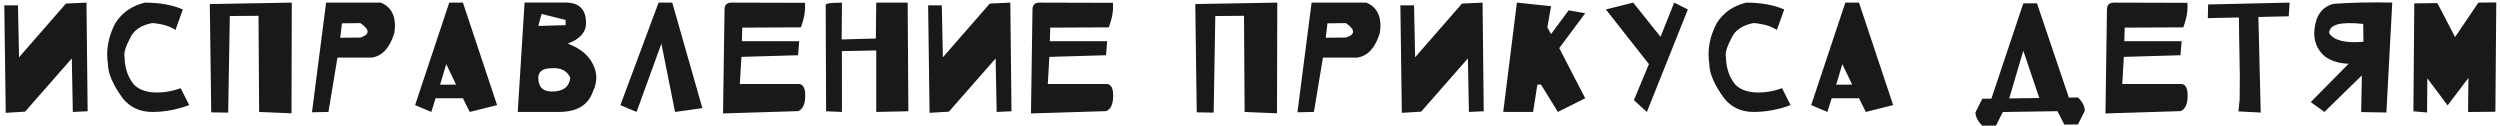 <?xml version="1.0" encoding="UTF-8"?> <svg xmlns="http://www.w3.org/2000/svg" width="536" height="27" viewBox="0 0 536 27" fill="none"><path d="M0.921 1.148H3.851L4.085 12.281L14.134 0.768L18.543 0.562L18.792 23.854L15.613 24L15.394 12.53L5.374 23.941L1.229 24.19L0.921 1.148ZM23.148 13.746C22.67 10.816 23.197 7.887 24.73 4.957C26.166 2.701 28.275 1.236 31.059 0.562C34.223 0.562 36.938 1.051 39.203 2.027L37.621 6.422C36.4 5.602 34.74 5.108 32.641 4.942C30.297 5.392 28.739 6.417 27.968 8.019C26.913 9.981 26.493 11.402 26.708 12.281C26.757 14.234 27.221 15.899 28.1 17.276C28.852 18.653 30.282 19.483 32.392 19.767C34.501 19.972 36.615 19.684 38.734 18.902L40.565 22.535C37.929 23.512 35.292 24 32.655 24C30.009 24 27.895 23.023 26.312 21.07C24.193 18.141 23.139 15.699 23.148 13.746ZM45.288 24.088L44.98 0.87L62.559 0.562L62.5 24.293L55.557 24L55.425 3.39L49.273 3.434L48.921 24.146L45.288 24.088ZM66.886 24.073L69.918 0.562H81.637C84.049 1.539 85.025 3.692 84.566 7.022C83.59 10.245 81.959 12.023 79.674 12.354H72.35L70.416 24L66.886 24.073ZM73.316 5.001L72.95 8.092L77.272 8.048C79.322 7.403 79.322 6.373 77.272 4.957L73.316 5.001ZM88.996 22.535L96.32 0.562H99.25L106.574 22.535L100.715 24L99.25 21.07H93.391L92.468 24L88.996 22.535ZM95.676 13.746L94.357 18.155L97.785 18.141L95.676 13.746ZM111.004 24L112.469 0.548H121.258C124.188 0.558 125.652 2.022 125.652 4.942C125.652 6.905 124.344 8.375 121.727 9.352C124.344 10.318 126.141 11.783 127.117 13.746C128.094 15.69 128.094 17.643 127.117 19.605C126.141 22.535 123.699 24 119.793 24H111.004ZM116.116 2.994L115.413 5.558L121.272 5.396L121.258 4.269L116.116 2.994ZM118.343 14.625C116.39 14.625 115.413 15.313 115.413 16.69C115.413 18.644 116.39 19.62 118.343 19.62C120.735 19.62 122.044 18.644 122.269 16.69C121.604 15.187 120.296 14.498 118.343 14.625ZM133.012 22.535L141.2 0.562H144.13L150.59 23.18L144.73 24L141.801 9.352L136.483 24L133.012 22.535ZM155.342 2.013C155.352 1.046 155.845 0.562 156.821 0.562L172.583 0.606C172.729 2.169 172.437 3.922 171.704 5.865L159.15 5.924L159.062 8.839H171.353L171.104 11.842L158.96 12.193L158.623 18.009H171.206C172.192 18.019 172.671 18.893 172.642 20.631C172.612 22.359 172.109 23.424 171.133 23.824L155.02 24.322L155.342 2.013ZM177.027 1.061C177.027 0.729 178.189 0.567 180.514 0.577L180.455 8.458L187.779 8.253L187.867 0.562H194.605L194.752 23.854L187.867 24V10.816L180.499 10.963L180.514 24L177.115 23.854L177.027 1.061ZM198.991 1.148H201.921L202.155 12.281L212.204 0.768L216.613 0.562L216.862 23.854L213.684 24L213.464 12.53L203.444 23.941L199.299 24.19L198.991 1.148ZM221.365 2.013C221.375 1.046 221.868 0.562 222.845 0.562L238.606 0.606C238.753 2.169 238.46 3.922 237.728 5.865L225.174 5.924L225.086 8.839H237.376L237.127 11.842L224.983 12.193L224.646 18.009H237.229C238.216 18.019 238.694 18.893 238.665 20.631C238.636 22.359 238.133 23.424 237.156 23.824L221.043 24.322L221.365 2.013ZM256.577 24.088L256.27 0.87L273.848 0.562L273.789 24.293L266.846 24L266.714 3.39L260.562 3.434L260.21 24.146L256.577 24.088ZM278.175 24.073L281.207 0.562H292.926C295.338 1.539 296.314 3.692 295.855 7.022C294.879 10.245 293.248 12.023 290.963 12.354H283.639L281.705 24L278.175 24.073ZM284.605 5.001L284.239 8.092L288.561 8.048C290.611 7.403 290.611 6.373 288.561 4.957L284.605 5.001ZM300.241 1.148H303.171L303.405 12.281L313.454 0.768L317.863 0.562L318.112 23.854L314.934 24L314.714 12.53L304.694 23.941L300.549 24.19L300.241 1.148ZM322.293 24L325.223 0.562L332.547 1.324L331.756 5.88L332.547 7.315L336.312 2.218L339.871 2.833L334.305 10.318L339.871 21.07L334.012 24L330.394 18.141H329.617L328.694 24H322.293ZM344.301 2.027L350.16 0.562L356.02 7.887L358.949 0.562L361.879 2.027L353.09 24L350.307 21.466L353.529 13.746L344.301 2.027ZM366.484 13.746C366.006 10.816 366.533 7.887 368.066 4.957C369.502 2.701 371.611 1.236 374.395 0.562C377.559 0.562 380.273 1.051 382.539 2.027L380.957 6.422C379.736 5.602 378.076 5.108 375.977 4.942C373.633 5.392 372.075 6.417 371.304 8.019C370.249 9.981 369.829 11.402 370.044 12.281C370.093 14.234 370.557 15.899 371.436 17.276C372.188 18.653 373.618 19.483 375.728 19.767C377.837 19.972 379.951 19.684 382.07 18.902L383.901 22.535C381.265 23.512 378.628 24 375.991 24C373.345 24 371.23 23.023 369.648 21.07C367.529 18.141 366.475 15.699 366.484 13.746ZM388.316 22.535L395.641 0.562H398.57L405.895 22.535L400.035 24L398.57 21.07H392.711L391.788 24L388.316 22.535ZM394.996 13.746L393.678 18.155L397.105 18.141L394.996 13.746ZM436.727 0.709L443.567 20.924L445.516 20.895C446.492 21.842 446.98 22.799 446.98 23.766L445.516 26.681L442.586 26.71L441.121 23.839L429.402 24.015L427.938 26.93L425.008 26.944C424.031 25.987 423.543 25.035 423.543 24.088L425.008 21.173L426.956 21.144L433.797 0.724L436.727 0.709ZM433.797 10.875L430.779 21.1L437.225 21.012L433.797 10.875ZM451.732 2.013C451.742 1.046 452.235 0.562 453.212 0.562L468.974 0.606C469.12 2.169 468.827 3.922 468.095 5.865L455.541 5.924L455.453 8.839H467.743L467.494 11.842L455.351 12.193L455.014 18.009H467.597C468.583 18.019 469.062 18.893 469.032 20.631C469.003 22.359 468.5 23.424 467.523 23.824L451.41 24.322L451.732 2.013ZM479.922 23.883L480.186 21.261L480.215 16.222L480.083 8.502L480.024 3.741L473.359 3.888L473.418 0.958L490.894 0.562L490.703 3.492L484.199 3.639L484.624 21.07L484.697 24.132L479.922 23.883ZM506.236 24.029L506.383 16.163L498.355 24L495.426 21.891L503.556 13.658C501.593 13.629 499.894 13.111 498.458 12.105C496.69 10.592 495.948 8.614 496.231 6.173C496.563 3.224 497.921 1.441 500.304 0.826C503.858 0.553 508.058 0.46 512.901 0.548L511.642 24.117L506.236 24.029ZM506.676 5.133C501.783 4.596 499.352 5.26 499.381 7.125C500.377 8.678 502.823 9.288 506.72 8.956L506.676 5.133ZM517.434 23.868L517.624 0.724L522.575 0.665L526.369 7.945L531.364 0.562L535.202 0.519L535.012 23.956L529.152 24.015L529.226 16.705L524.772 22.594L520.422 16.793L520.363 24.117L517.434 23.868Z" fill="#1A1919"></path></svg> 